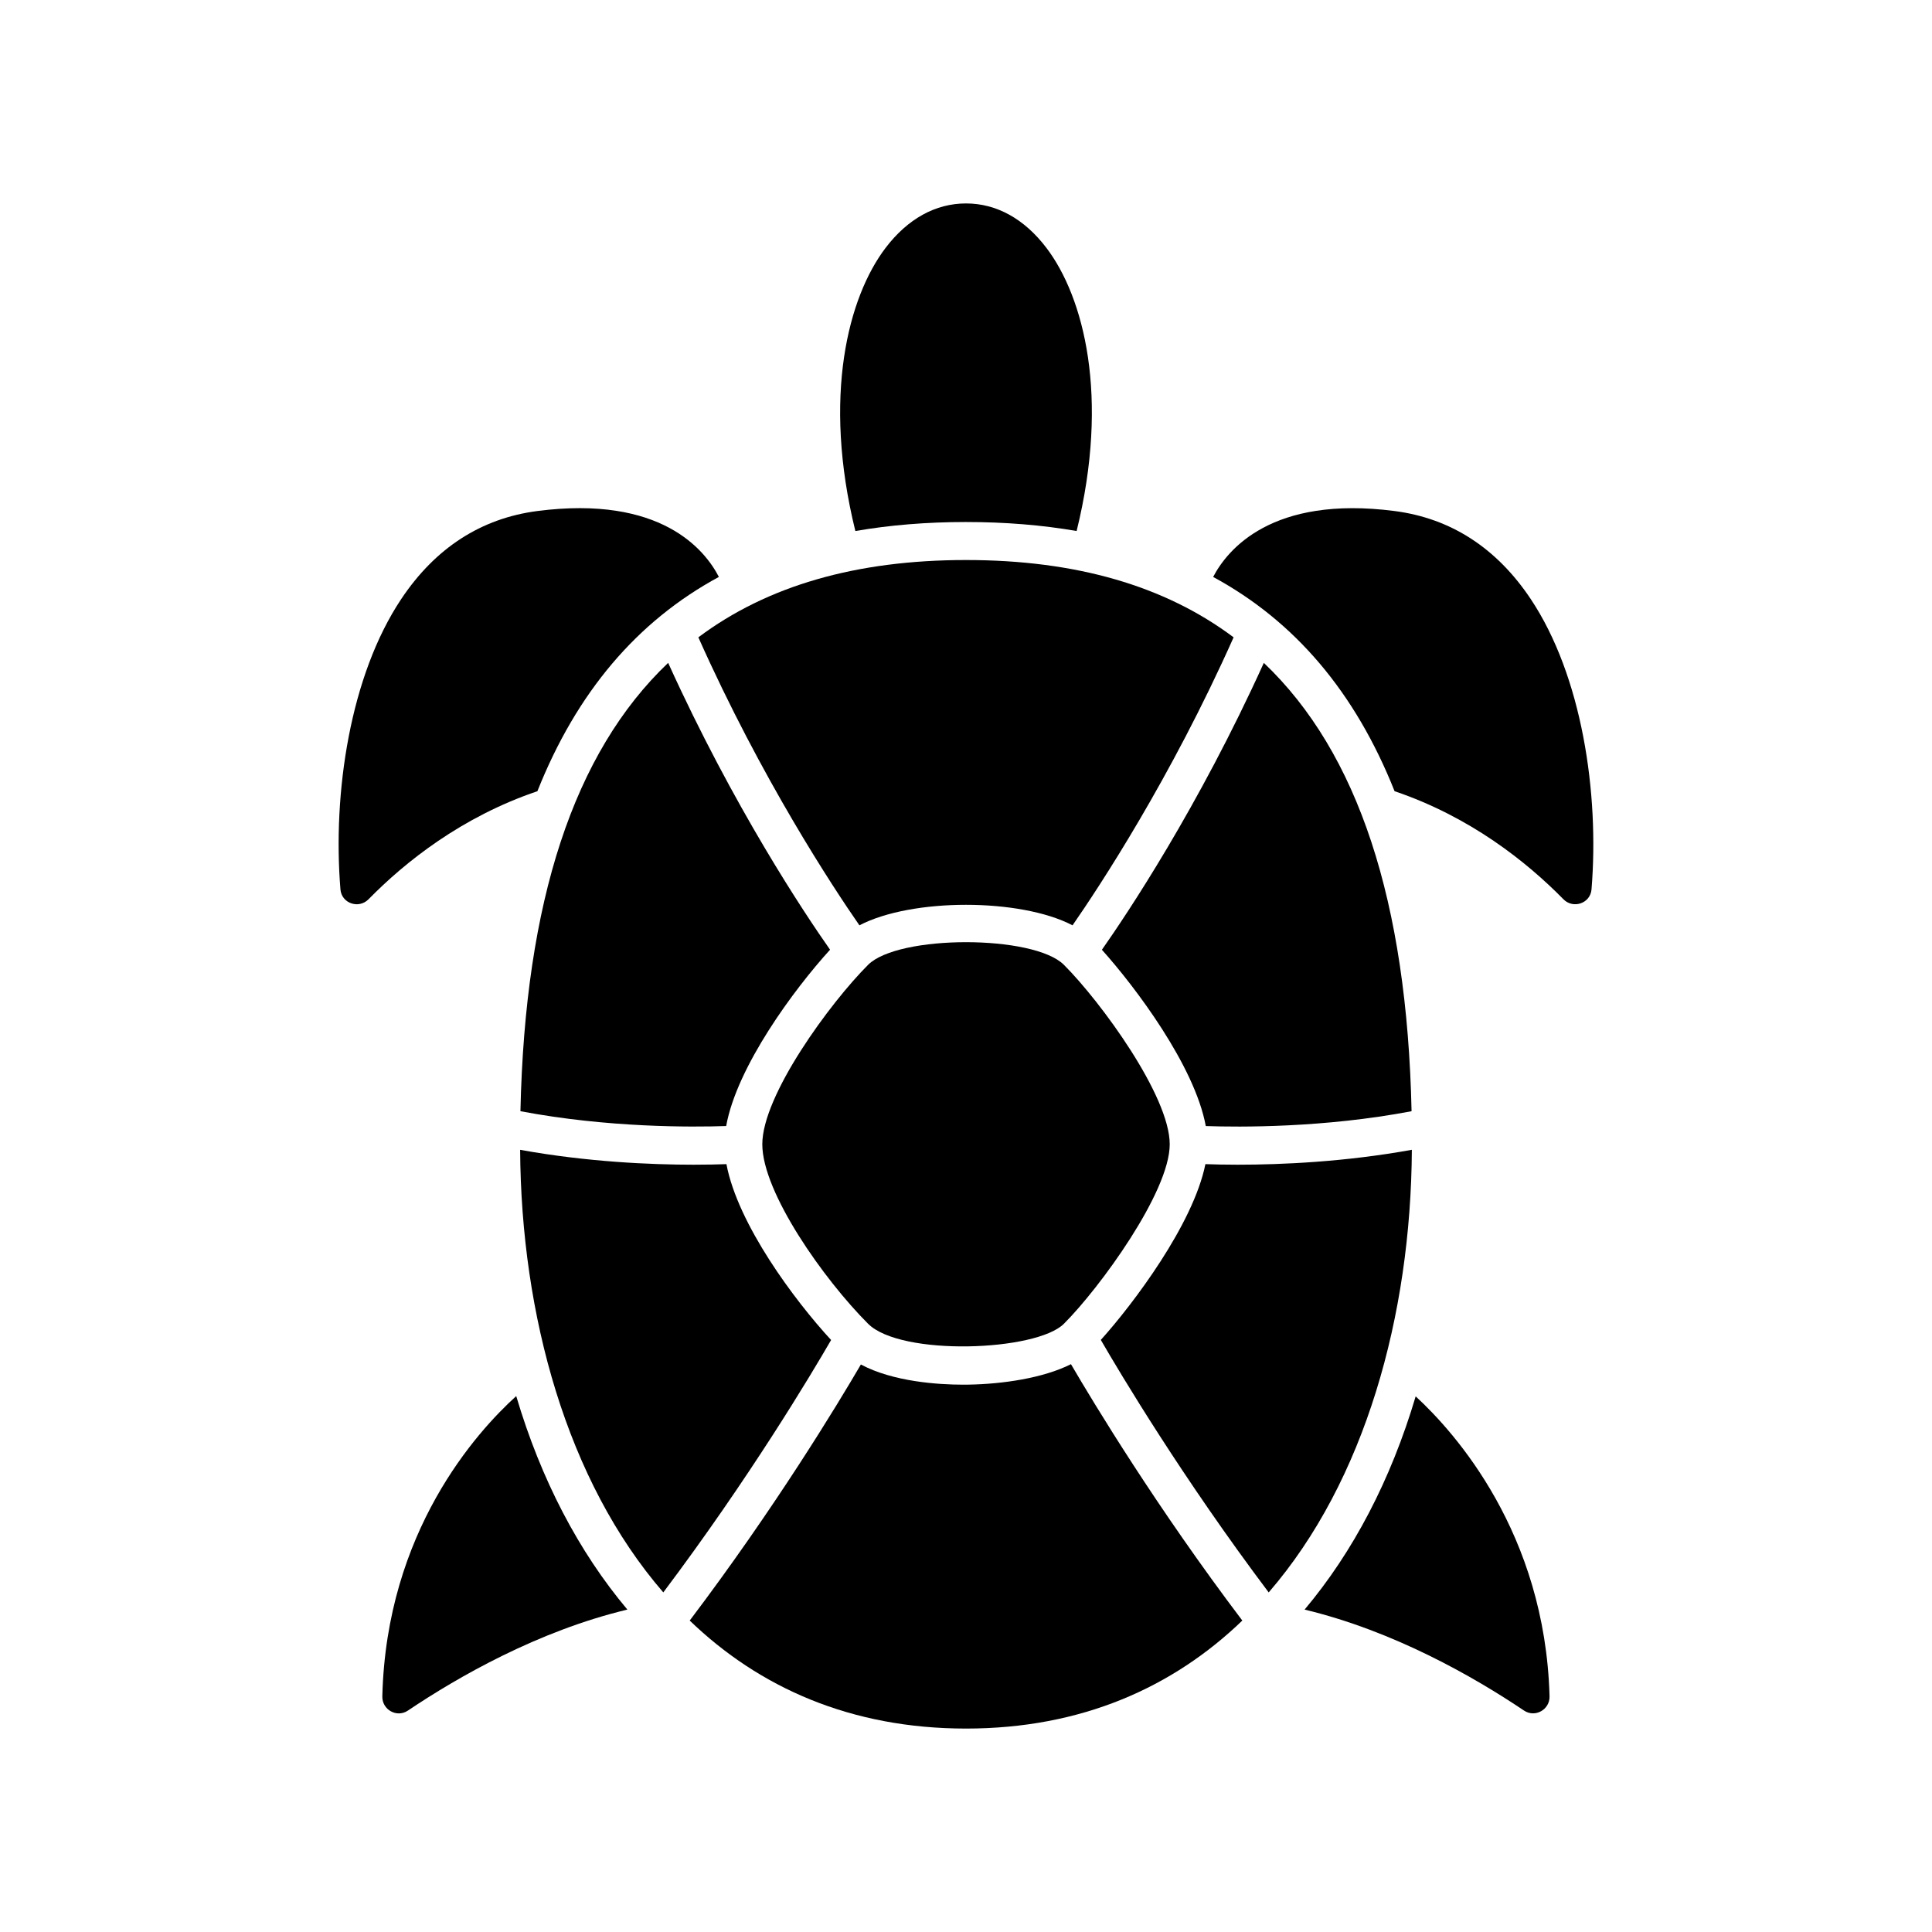 <?xml version="1.0" encoding="UTF-8"?>
<!-- Uploaded to: SVG Repo, www.svgrepo.com, Generator: SVG Repo Mixer Tools -->
<svg fill="#000000" width="800px" height="800px" version="1.1" viewBox="144 144 512 512" xmlns="http://www.w3.org/2000/svg">
 <g>
  <path d="m334.51 296.89c-3.719-7.203-15.359-21.695-48.09-17.465-14.902 1.93-27.043 9.773-36.086 23.32-13.551 20.301-18.211 51.344-16.113 76.961 0.305 3.703 4.852 5.254 7.453 2.602 9.691-9.879 24.676-21.836 44.742-28.629 10.41-26.191 26.418-45.055 48.094-56.789z"/>
  <path d="m329.07 312.9c16.746 37.547 35.707 66.27 42.684 76.32 13.875-7.246 42.605-7.246 56.48 0 6.977-10.051 25.941-38.773 42.684-76.32-18.258-13.684-41.848-20.488-70.926-20.488-29.074 0.004-52.664 6.805-70.922 20.488z"/>
  <path d="m400 282.34c10.422 0 20.184 0.805 29.316 2.383 8.82-35.727 1.852-62.055-7.996-75.02-5.856-7.715-13.23-11.789-21.32-11.789s-15.461 4.078-21.32 11.789c-9.848 12.965-16.816 39.297-8 75.023 9.137-1.582 18.898-2.387 29.32-2.387z"/>
  <path d="m425.95 494.81c9.52-9.516 28.039-34.926 28.039-47.559 0-12.812-18.254-37.77-28.039-47.559-4.004-4.004-14.977-6.004-25.949-6.004s-21.949 2-25.949 6.004c-10.062 10.062-28.035 34.562-28.035 47.559 0 12.734 16.281 35.805 28.035 47.559 8.652 8.652 44.57 7.328 51.898 0z"/>
  <path d="m281.92 438.48c23.188 4.402 45.551 4.242 54.523 3.93 2.832-15.758 18.039-36.301 27.531-46.727-6.625-9.43-25.531-37.684-42.906-76.016-24.996 23.77-37.938 63.195-39.148 118.81z"/>
  <path d="m518.08 438.48c-1.211-55.617-14.156-95.043-39.152-118.81-17.379 38.352-36.297 66.613-42.914 76.031 8.801 9.781 24.605 30.758 27.531 46.715 8.969 0.312 31.34 0.477 54.535-3.934z"/>
  <path d="m472.22 452.66c-3.566 0-6.519-0.07-8.777-0.152-3.211 15.957-19.215 37.152-27.715 46.586 5.231 9.039 21.656 36.562 44.488 66.914 25.547-29.531 37.68-73.43 37.941-117.3-17.797 3.231-34.719 3.949-45.938 3.949z"/>
  <path d="m245.32 593.56c-0.086 3.535 3.84 5.742 6.773 3.766 13.254-8.914 34.457-21.086 58.168-26.773-12.863-15.301-22.875-34.383-29.457-56.578-10.469 9.484-34.406 35.855-35.484 79.586z"/>
  <path d="m549.66 302.75c-9.043-13.547-21.184-21.395-36.086-23.324-32.613-4.219-44.34 10.316-48.078 17.469 21.672 11.734 37.676 30.598 48.082 56.781 20.066 6.793 35.047 18.754 44.738 28.629 2.602 2.652 7.152 1.102 7.453-2.602 2.098-25.613-2.562-56.652-16.109-76.953z"/>
  <path d="m519.17 514.05c-6.582 22.168-16.586 41.227-29.438 56.508 23.695 5.684 44.887 17.844 58.141 26.754 2.938 1.977 6.871-0.234 6.773-3.773-1.188-43.328-25.113-69.945-35.477-79.488z"/>
  <path d="m336.51 452.51c-2.254 0.078-5.188 0.148-8.73 0.148-11.219 0-28.141-0.719-45.941-3.945 0.266 43.867 12.395 87.766 37.941 117.29 22.824-30.34 39.227-57.82 44.469-66.887-9.613-10.418-24.738-30.664-27.738-46.609z"/>
  <path d="m400.67 510.94c-0.441 0.008-0.922 0.012-1.434 0.012-6.539 0-18.543-0.766-27.094-5.348-6.234 10.676-22.809 38.051-45.363 67.859 18.375 17.707 42.633 28.625 73.223 28.625s54.844-10.918 73.223-28.625c-22.609-29.887-39.211-57.324-45.41-67.945-7.352 3.707-18.156 5.277-27.145 5.422z"/>
 </g>
</svg>